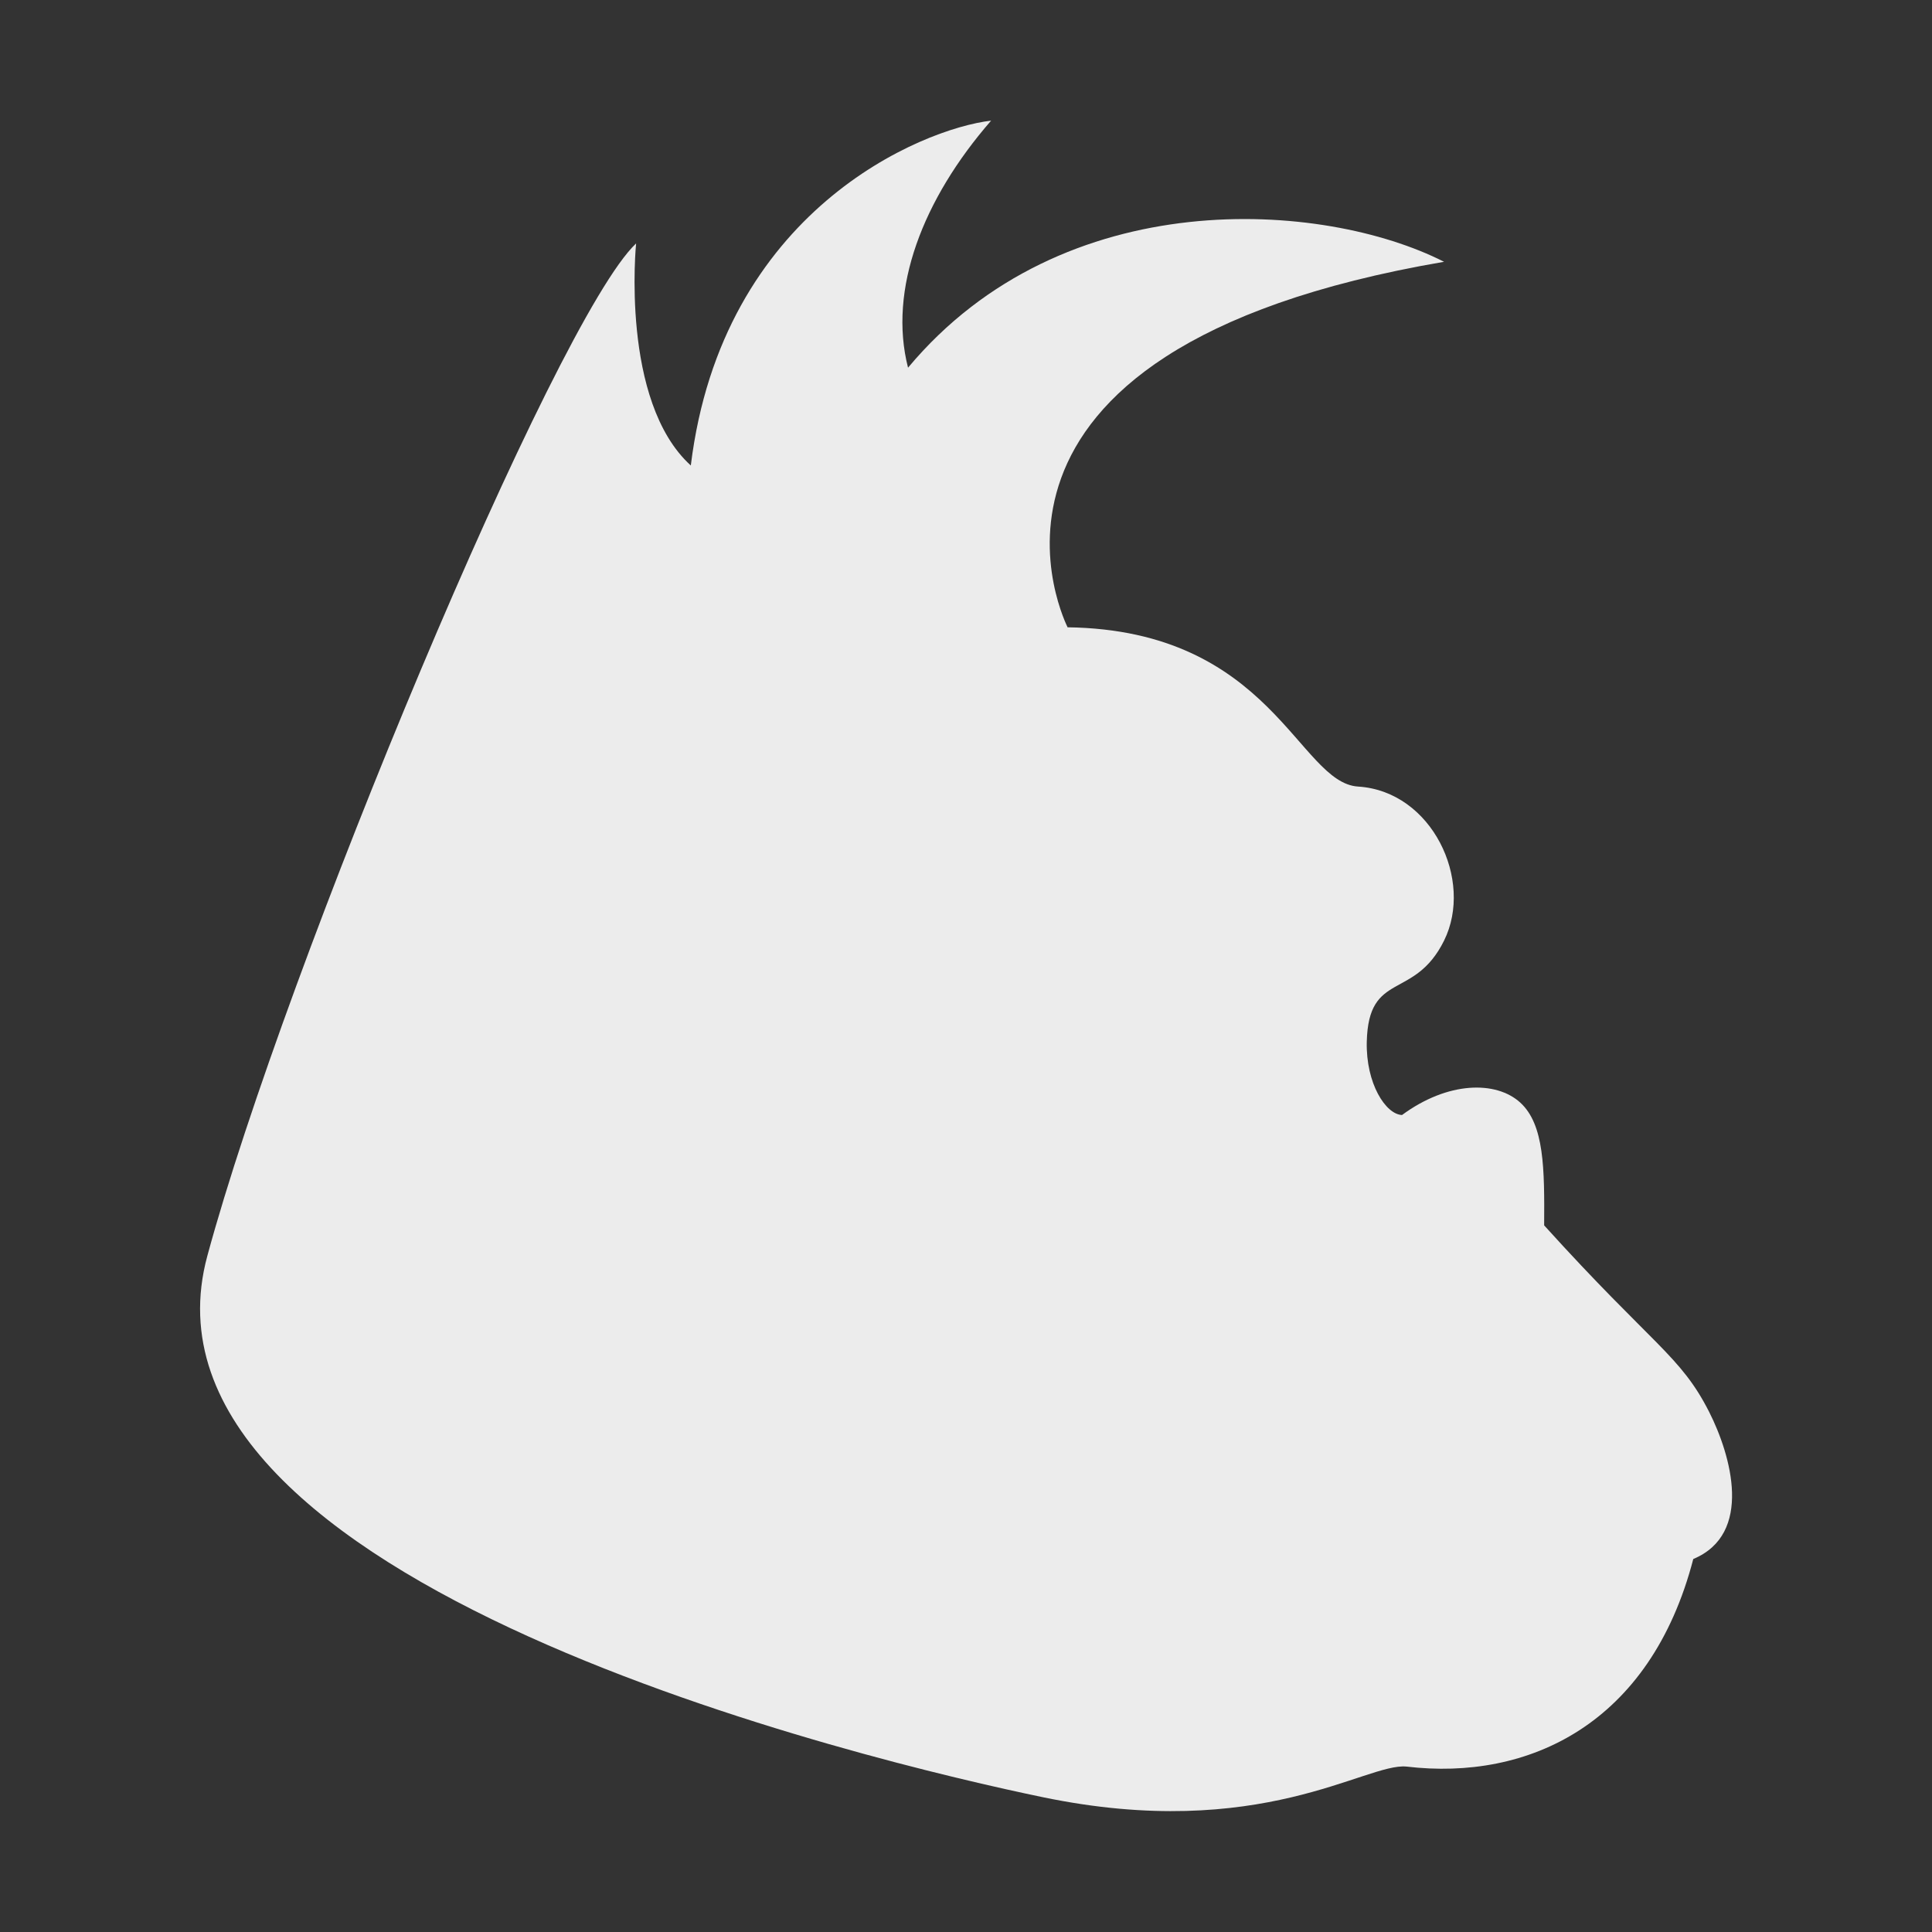 <svg viewBox="0 0 16 16" xmlns="http://www.w3.org/2000/svg">
 <rect x="0" y="0" width="16" height="16" fill="#333333" stroke="none"/>
 <g transform="matrix(1 0 0 1 0 -6)">
  <path d="M 0,0.5 0,0 0.5,0 1,0 1.5,0 2,0 2.5,0 3,0 3.5,0 4,0 4.5,0 5,0 5.5,0 6,0 6.5,0 7,0 7.5,0 8,0 8.5,0 9,0 9.5,0 10,0 10.5,0 11,0 11.5,0 12,0 12.5,0 13,0 13.5,0 14,0 14.5,0 15,0 15.5,0 16,0 16.5,0 17,0 17.5,0 18,0 18.5,0 19,0 19.5,0 20,0 20.5,0 21,0 21.5,0 22,0 22.5,0 23,0 23.5,0 24,0 24.5,0 25,0 25.5,0 26,0 26.5,0 27,0 27.5,0 28,0 28.5,0 29,0 29.5,0 30,0 30.5,0 31,0 31.5,0 32,0 32.5,0 33,0 33.5,0 34,0 34.5,0 35,0 35.5,0 36,0 36.5,0 37,0 37.5,0 38,0 38.5,0 39,0 39.5,0 40,0 40.5,0 41,0 41.5,0 42,0 42.5,0 43,0 43.5,0 44,0 44.5,0 45,0 45.5,0 46,0 46.5,0 47,0 47.5,0 48,0 48.5,0 49,0 49.5,0 50,0 50.5,0 51,0 51.5,0 52,0 52.5,0 53,0 53.5,0 54,0 54.5,0 55,0 55.5,0 56,0 56.5,0 57,0 57.5,0 58,0 58.5,0 59,0 59.5,0 60,0 60.5,0 61,0 61.5,0 62,0 62.5,0 63,0 63.5,0 64,0 64.5,0 65,0 65.5,0 66,0 66.5,0 67,0 67.5,0 68,0 68.5,0 69,0 69.5,0 70,0 70.5,0 71,0 71.5,0 72,0 72.5,0 73,0 73.5,0 74,0 74.5,0 75,0 75.5,0 76,0 76.5,0 77,0 77.5,0 78,0 78.5,0 79,0 79.5,0 80,0 80.5,0 81,0 81.5,0 82,0 82.5,0 83,0 83.5,0 84,0 84.5,0 85,0 85.5,0 86,0 86.5,0 87,0 87.5,0 88,0 88.5,0 89,0 89.5,0 90,0 90.5,0 91,0 91.5,0 92,0 92.5,0 93,0 93.5,0 94,0 94.5,0 95,0 95.5,0 96,0 96.5,0 97,0 97.5,0 98,0 98.5,0 99,0 99.125,0.375 q 0.125,0.375 0.5,0.5 Q 100,1 100.5,1 q 0.5,0 1,0 0.5,0 1,0 0.5,0 0.875,-0.125 0.375,-0.125 0.5,-0.5 L 104,0 l 0.5,0 0.5,0 0.5,0 0.5,0 0.5,0 0.5,0 0.5,0 0.5,0 0.5,0 0.5,0 0.5,0 0.5,0 0,0.5 Q 110,1 109.5,1 l -0.5,0 -0.5,0 -0.5,0 -0.5,0 -0.5,0 -0.5,0 -0.5,0 -0.5,0 q -0.5,0 -0.875,0.125 -0.375,0.125 -0.5,0.5 Q 104,2 103.5,2 L 103,2 102.5,2 102,2 101.5,2 101,2 100.5,2 Q 100,2 99.625,1.875 99.25,1.75 99,1.5 98.75,1.25 98.375,1.125 98,1 97.5,1 97,1 96.625,1.125 96.25,1.25 96.25,1.5 q 0,0.25 0.375,0.375 Q 97,2 97.5,2 98,2 98.375,2.125 98.75,2.25 98.875,2.625 99,3 98.5,3 L 98,3 97.5,3 97,3 96.5,3 Q 96,3 95.625,3.125 95.25,3.25 95.125,3.625 95,4 94.5,4 L 94,4 93.5,4 93,4 92.5,4 Q 92,4 91.875,3.625 91.75,3.25 91.375,3.125 91,3 90.5,3 90,3 89.625,3.125 89.25,3.25 89.25,3.5 q 0,0.25 0.375,0.375 Q 90,4 90.5,4 91,4 91,4.5 91,5 90.5,5 L 90,5 89.5,5 89,5 88.875,4.625 Q 88.75,4.25 88.375,4.125 88,4 87.5,4 87,4 86.625,4.125 86.25,4.25 86.25,4.5 q 0,0.25 0.375,0.375 Q 87,5 87.375,5.125 87.75,5.25 87.875,5.625 88,6 87.5,6 L 87,6 86.5,6 86,6 85.875,5.625 Q 85.75,5.25 85.375,5.125 85,5 84.5,5 84,5 83.625,5.125 83.25,5.25 83,5.5 82.75,5.75 82.375,5.875 82,6 81.5,6 81,6 80.625,6.125 80.25,6.25 80.25,6.5 q 0,0.25 0.375,0.375 Q 81,7 81.5,7 82,7 82.375,6.875 82.75,6.75 83,6.5 83.25,6.25 83.625,6.125 84,6 84.5,6 L 85,6 85,6.5 Q 85,7 84.5,7 L 84,7 83.625,7.125 Q 83.25,7.25 83,7.5 82.75,7.75 82.375,7.875 L 82,8 81.5,8 81,8 80.625,8.125 Q 80.25,8.25 80,8.5 79.75,8.75 79.375,8.875 L 79,9 78.625,9.125 Q 78.25,9.25 78,9.5 77.75,9.75 77.375,9.875 L 77,10 76.5,10 76,10 75.875,9.625 Q 75.75,9.25 75.375,9.125 75,9 74.5,9 74,9 73.625,9.125 73.25,9.25 73.125,9.625 73,10 72.5,10 72,10 71.625,10.125 71.25,10.25 71.125,10.625 71,11 70.5,11 70,11 69.625,11.125 69.25,11.25 69.125,11.625 69,12 68.5,12 q -0.5,0 -0.875,0.125 -0.375,0.125 -0.5,0.5 L 67,13 66.625,13.125 Q 66.25,13.25 66.25,13.5 q 0,0.25 0.375,0.375 L 67,14 66.875,14.375 q -0.125,0.375 -0.5,0.5 L 66,15 65.875,14.625 Q 65.75,14.25 65.375,14.125 65,14 64.625,14.125 64.25,14.25 64,14.5 63.75,14.75 63.375,14.875 63,15 62.625,15.125 q -0.375,0.125 -0.5,0.5 L 62,16 61.5,16 q -0.5,0 -0.875,0.125 -0.375,0.125 -0.5,0.5 L 60,17 59.625,17.125 Q 59.25,17.25 59,17.5 58.75,17.75 58.375,17.875 58,18 57.625,18.125 q -0.375,0.125 -0.5,0.5 L 57,19 56.625,19.125 Q 56.25,19.25 56,19.5 55.75,19.75 55.375,19.875 55,20 54.625,20.125 54.25,20.25 54.141,20.641 L 54.031,21.031 54.141,21.016 54.25,21 54.031,21.031 Q 53.812,21.062 53.625,21.125 L 53.438,21.188 53.719,21.094 54,21 53.625,21.125 Q 53.25,21.25 53.25,21.5 q 0,0.25 0.375,0.375 L 54,22 53.719,21.906 53.438,21.812 53.625,21.875 q 0.188,0.062 0.406,0.094 L 54.25,22 54.141,21.984 54.031,21.969 53.891,22.359 Q 53.75,22.75 53.5,23 53.25,23.25 53,23.5 52.75,23.75 52.5,24 52.25,24.25 52,24.5 51.75,24.75 51.375,24.875 51,25 51,24.5 l 0,-0.5 0.375,-0.125 q 0.375,-0.125 0.5,-0.5 L 52,23 52.375,22.875 Q 52.75,22.75 52.75,22.5 q 0,-0.25 -0.375,-0.375 -0.375,-0.125 -0.75,0 -0.375,0.125 -0.5,0.5 L 51,23 50.625,23.125 Q 50.25,23.25 50,23.5 q -0.25,0.25 -0.5,0.5 -0.25,0.25 -0.25,0.5 0,0.25 0.375,0.375 L 50,25 49.875,25.375 Q 49.75,25.75 49.5,26 49.25,26.25 49,26.5 48.75,26.75 48.5,27 48.25,27.25 48,27.5 47.75,27.75 47.375,27.875 L 47,28 47,27.5 47,27 47.375,26.875 Q 47.75,26.75 48,26.5 q 0.25,-0.25 0.5,-0.5 0.25,-0.25 0.25,-0.5 0,-0.25 -0.25,-0.25 -0.25,0 -0.5,0.25 -0.25,0.25 -0.625,0.375 -0.375,0.125 -0.75,0.25 -0.375,0.125 -0.5,0.5 L 46,27 45.625,27.125 Q 45.25,27.25 45.25,27.5 q 0,0.25 0.375,0.375 L 46,28 46,28.5 Q 46,29 45.625,29.125 45.25,29.25 45,29.5 44.75,29.75 44.5,30 44.25,30.25 44,30.5 43.75,30.75 43.5,31 43.25,31.25 43,31.5 42.75,31.75 42.5,32 42.25,32.25 42,32.5 41.75,32.75 41.5,33 41.25,33.25 41,33.5 40.75,33.75 40.5,34 40.25,34.25 40,34.5 39.75,34.75 39.5,35 39.25,35.25 39,35.5 38.75,35.75 38.5,36 38.25,36.25 38,36.5 37.75,36.75 37.5,37 37.25,37.25 37,37.5 36.75,37.75 36.5,38 36.25,38.25 36,38.5 35.75,38.75 35.5,39 35.25,39.25 35,39.5 34.75,39.75 34.5,40 34.25,40.25 34,40.5 33.75,40.75 33.5,41 33.25,41.25 33,41.5 32.75,41.75 32.5,42 32.25,42.25 32,42.5 31.75,42.75 31.5,43 31.25,43.25 31,43.5 30.75,43.75 30.5,44 30.25,44.25 30,44.5 29.75,44.75 29.5,45 29.25,45.25 29,45.5 28.75,45.75 28.5,46 28.25,46.25 28.125,46.625 L 28,47 27.875,47.375 Q 27.75,47.75 27.5,48 27.25,48.25 27,48.5 26.75,48.75 26.5,49 26.25,49.25 26,49.5 25.75,49.75 25.5,50 25.25,50.25 25.125,50.625 L 25,51 24.875,51.375 Q 24.75,51.75 24.5,52 24.25,52.25 24,52.5 23.75,52.75 23.5,53 23.25,53.25 23,53.5 22.75,53.75 22.5,54 22.25,54.25 22.125,54.625 L 22,55 21.875,55.375 Q 21.75,55.75 21.5,56 21.25,56.25 21,56.5 20.75,56.75 20.5,57 20.25,57.25 20.125,57.625 L 20,58 19.875,58.375 Q 19.75,58.75 19.5,59 19.25,59.25 19,59.5 18.75,59.75 18.5,60 L 18.25,60.25 18.438,60.062 18.625,59.875 18.5,60 q -0.125,0.125 -0.219,0.281 L 18.188,60.438 18.234,60.359 18.281,60.281 18.016,59.984 17.75,59.688 17.688,59.719 17.625,59.75 17.75,59.688 Q 17.875,59.625 18,59.5 L 18.125,59.375 17.938,59.562 17.75,59.75 18,59.5 Q 18.25,59.25 18.5,59 18.75,58.75 18.875,58.375 19,58 18.875,57.625 18.75,57.25 18.5,57.25 q -0.25,0 -0.375,0.375 Q 18,58 17.875,58.375 17.75,58.75 17.5,59 q -0.25,0.25 -0.25,0.5 l 0,0.25 0,-0.188 0,-0.188 0,0.125 q 0,0.125 0.062,0.188 L 17.375,59.75 17.344,59.719 17.312,59.688 17.031,59.969 Q 16.75,60.25 17,60.5 q 0.25,0.25 0.625,0.375 L 18,61 17.875,61.375 Q 17.75,61.75 17.5,62 17.25,62.25 17.125,62.625 L 17,63 16.875,63.375 Q 16.75,63.75 16.5,64 16.25,64.25 16.125,64.625 L 16,65 15.875,65.375 Q 15.75,65.75 15.5,66 15.25,66.25 15.125,66.625 L 15,67 14.625,67.125 q -0.375,0.125 -0.5,0.5 Q 14,68 13.875,68.375 13.75,68.75 13.5,69 13.25,69.25 13.125,69.625 L 13,70 12.875,70.375 Q 12.75,70.75 12.5,71 12.25,71.25 12.125,71.625 L 12,72 11.875,72.375 Q 11.75,72.75 11.5,73 11.25,73.25 11.125,73.625 L 11,74 l 0,0.5 0,0.5 0,-0.375 0,-0.375 0,0.25 q 0,0.25 -0.031,0.469 l -0.031,0.219 0.016,-0.109 0.016,-0.109 -0.359,0.141 Q 10.25,75.25 10.125,75.625 10,76 10,76.5 L 10,77 9.875,77.375 Q 9.75,77.75 9.5,78 9.25,78.25 9.125,78.625 L 9,79 8.875,79.375 Q 8.75,79.75 8.5,80 8.25,80.25 8.125,80.625 L 8,81 8,81.5 8,82 7.875,82.375 Q 7.75,82.75 7.5,83 7.25,83.25 7.125,83.625 L 7,84 7,84.5 7,85 7,84.625 7,84.25 7,84.5 q 0,0.25 -0.031,0.469 L 6.938,85.188 6.953,85.078 6.969,84.969 6.609,85.109 Q 6.25,85.25 6.125,85.625 6,86 6,86.5 L 6,87 6,87.5 6,88 6,87.625 6,87.25 6,87.5 q 0,0.25 -0.031,0.469 L 5.938,88.188 5.953,88.078 5.969,87.969 5.609,87.859 Q 5.25,87.75 5.125,87.375 5,87 4.875,86.625 4.75,86.25 4.5,86.25 4.25,86.25 4.125,86.625 4,87 4.125,87.375 4.25,87.75 4.5,88 4.75,88.25 4.875,88.625 L 5,89 5,89.5 5,90 5,90.5 5,91 4.875,91.375 Q 4.75,91.75 4.5,92 4.25,92.25 4.125,92.625 L 4,93 4,93.5 4,94 4,94.5 4,95 4,94.625 4,94.25 4,94.5 q 0,0.25 -0.031,0.469 L 3.938,95.188 3.953,95.078 3.969,94.969 3.609,95.109 Q 3.25,95.25 3.125,95.625 3,96 3,96.5 L 3,97 3,97.5 3,98 2.875,98.375 Q 2.75,98.75 2.5,99 2.25,99.25 2.125,99.625 2,100 2,100.5 l 0,0.5 0,0.5 0,0.5 0,0.5 0,0.5 -0.125,0.375 Q 1.75,103.75 1.5,104 1.25,104.25 1.125,104.625 L 1,105 l 0,0.5 0,0.5 0,0.5 0,0.5 0,0.5 0,0.5 0,0.5 0,0.5 0,0.5 0,0.5 0,-0.375 0,-0.375 0,0.25 q 0,0.25 -0.031,0.469 L 0.938,110.188 0.953,110.078 0.969,109.969 0.484,109.984 0,110 0,109.5 0,109 0,108.5 0,108 0,107.5 0,107 0,106.5 0,106 0,105.5 0,105 0,104.5 0,104 0.375,103.875 q 0.375,-0.125 0.5,-0.5 Q 1,103 1,102.5 1,102 1,101.5 1,101 0.875,100.625 L 0.75,100.25 0.844,100.531 0.938,100.812 0.875,100.625 q -0.062,-0.188 -0.188,-0.312 l -0.125,-0.125 0.062,0.062 0.062,0.062 0.281,-0.281 Q 1.25,99.75 1,99.5 0.75,99.25 0.375,99.125 L 0,99 0,98.5 0,98 0,97.5 0,97 0,96.5 0,96 0,95.5 0,95 0,94.5 0,94 0,93.5 0,93 0,92.5 0,92 0,91.5 0,91 0,90.5 0,90 0,89.5 0,89 0,88.5 0,88 0,87.5 0,87 0,86.5 0,86 0,85.5 0,85 0,84.5 0,84 0,83.5 0,83 0,82.5 0,82 0,81.5 0,81 0,80.5 0,80 0,79.5 0,79 0,78.5 0,78 0,77.5 0,77 0,76.5 0,76 0,75.5 0,75 0,74.5 0,74 0,73.5 0,73 0,72.5 0,72 0,71.5 0,71 0,70.5 0,70 0,69.5 0,69 0,68.5 0,68 0,67.5 0,67 0,66.5 0,66 0,65.5 0,65 0,64.5 0,64 0,63.5 0,63 0,62.5 0,62 0,61.5 0,61 0,60.5 0,60 0,59.5 0,59 0,58.5 0,58 0,57.5 0,57 0,56.5 0,56 0,55.5 0,55 0,54.5 0,54 0,53.5 0,53 0,52.5 0,52 0,51.5 0,51 0,50.5 0,50 0,49.5 0,49 0,48.5 0,48 0,47.5 0,47 0,46.5 0,46 0,45.5 0,45 0,44.5 0,44 0,43.5 0,43 0,42.5 0,42 0,41.5 0,41 0,40.5 0,40 0,39.5 0,39 0,38.5 0,38 0,37.5 0,37 0,36.5 0,36 0,35.5 0,35 0,34.5 0,34 0,33.5 0,33 0,32.5 0,32 0,31.5 0,31 0,30.5 0,30 0,29.5 0,29 0,28.5 0,28 0,27.5 0,27 0,26.5 0,26 0,25.5 0,25 0,24.5 0,24 0,23.5 0,23 0,22.5 0,22 0,21.5 0,21 0,20.5 0,20 0,19.5 0,19 0,18.5 0,18 0,17.5 0,17 0,16.5 0,16 0,15.5 0,15 0,14.5 0,14 0,13.5 0,13 0,12.5 0,12 0,11.5 0,11 0,10.5 0,10 0,9.5 0,9 0,8.5 0,8 0,7.5 0,7 0,6.5 0,6 0,5.5 0,5 0,4.5 0,4 0,3.5 0,3 0,2.5 0,2 0,1.5 0,1 0,0.5 M 1.125,98.375 Q 1.25,98.75 1.5,98.75 1.75,98.75 1.875,98.375 2,98 2,97.5 2,97 1.875,96.625 L 1.75,96.25 1.844,96.531 1.938,96.812 1.875,96.625 Q 1.812,96.438 1.719,96.344 L 1.625,96.25 1.672,96.297 1.719,96.344 1.984,96.047 Q 2.25,95.75 2,95.5 1.75,95.25 1.375,95.125 1,95 0.875,95.375 0.75,95.75 1.016,96.047 L 1.281,96.344 1.328,96.297 1.375,96.25 1.281,96.344 Q 1.188,96.438 1.125,96.625 L 1.062,96.812 1.156,96.531 1.25,96.25 1.125,96.625 Q 1,97 1,97.5 1,98 1.125,98.375 m 1,-4 Q 2.25,94.75 2.5,94.75 2.75,94.75 2.875,94.375 3,94 2.875,93.625 L 2.75,93.25 2.844,93.531 2.938,93.812 2.875,93.625 Q 2.812,93.438 2.719,93.344 L 2.625,93.25 2.672,93.297 2.719,93.344 2.984,93.047 Q 3.25,92.75 3.125,92.375 L 3,92 2.5,92 Q 2,92 1.875,92.375 1.75,92.75 2.016,93.047 L 2.281,93.344 2.328,93.297 2.375,93.25 2.281,93.344 Q 2.188,93.438 2.125,93.625 L 2.062,93.812 2.156,93.531 2.25,93.25 2.125,93.625 Q 2,94 2.125,94.375 M 2.875,91.625 3,92 3.375,91.875 Q 3.75,91.75 4,91.5 4.25,91.25 3.984,90.953 L 3.719,90.656 3.672,90.703 3.625,90.75 3.719,90.656 Q 3.812,90.562 3.875,90.375 L 3.938,90.188 3.844,90.469 3.75,90.75 3.875,90.375 Q 4,90 3.875,89.625 L 3.75,89.25 3.844,89.531 3.938,89.812 3.875,89.625 Q 3.812,89.438 3.719,89.344 L 3.625,89.25 3.672,89.297 3.719,89.344 3.984,89.047 Q 4.25,88.75 4,88.5 3.75,88.25 3.375,88.125 3,88 2.875,88.375 2.75,88.75 3.016,89.047 L 3.281,89.344 3.328,89.297 3.375,89.25 3.281,89.344 Q 3.188,89.438 3.125,89.625 L 3.062,89.812 3.156,89.531 3.25,89.25 3.125,89.625 Q 3,90 3.125,90.375 L 3.25,90.75 3.156,90.469 3.062,90.188 3.125,90.375 q 0.062,0.188 0.156,0.281 L 3.375,90.75 3.328,90.703 3.281,90.656 3.016,90.953 Q 2.75,91.25 2.875,91.625 m 2.25,-7.25 Q 5.25,84.75 5.5,84.75 5.75,84.75 5.875,84.375 6,84 5.875,83.625 5.75,83.25 5.5,83.25 5.25,83.25 5.125,83.625 5,84 5.125,84.375 M 6,82.5 q 0.25,0.25 0.5,0.25 0.25,0 0.5,-0.25 0.25,-0.25 -0.031,-0.531 L 6.688,81.688 6.656,81.719 6.625,81.75 6.688,81.688 Q 6.75,81.625 6.75,81.5 l 0,-0.125 0,0.188 0,0.188 0,-0.25 0,-0.25 0,0.188 0,0.188 0,-0.125 q 0,-0.125 -0.062,-0.188 L 6.625,81.25 6.656,81.281 6.688,81.312 6.969,81.031 Q 7.25,80.75 7,80.5 6.75,80.25 6.375,80.125 6,80 5.875,80.375 5.75,80.75 6.031,81.031 L 6.312,81.312 6.344,81.281 6.375,81.25 6.312,81.312 Q 6.25,81.375 6.25,81.5 l 0,0.125 0,-0.188 0,-0.188 0,0.25 0,0.25 0,-0.188 0,-0.188 0,0.125 q 0,0.125 0.062,0.188 L 6.375,81.75 6.344,81.719 6.312,81.688 6.031,81.969 Q 5.75,82.25 6,82.5 M 7.125,79.375 Q 7.25,79.75 7.5,79.75 7.75,79.75 7.875,79.375 8,79 8.125,78.625 8.25,78.25 8.5,78 8.75,77.75 8.875,77.375 9,77 8.875,76.625 8.75,76.25 8.5,76.25 8.25,76.25 8.125,76.625 8,77 7.875,77.375 7.75,77.75 7.5,78 7.25,78.25 7.125,78.625 7,79 7.125,79.375 M 9.25,74.5 q 0,0.25 0.25,0.25 0.25,0 0.25,-0.25 l 0,-0.25 0,0.188 0,0.188 0,-0.125 q 0,-0.125 -0.062,-0.188 L 9.625,74.25 9.656,74.281 9.688,74.312 9.969,74.031 Q 10.25,73.75 10,73.5 9.75,73.25 9.375,73.125 9,73 8.875,73.375 8.75,73.75 9.031,74.031 L 9.312,74.312 9.344,74.281 9.375,74.25 9.312,74.312 Q 9.25,74.375 9.25,74.5 l 0,0.125 0,-0.188 0,-0.188 0,0.25 m 1,-2 q 0,0.25 0.25,0.25 0.25,0 0.25,-0.25 l 0,-0.25 0,0.188 0,0.188 0,-0.125 q 0,-0.125 -0.062,-0.188 L 10.625,72.25 l 0.031,0.031 0.031,0.031 0.281,-0.281 Q 11.25,71.75 11,71.5 10.75,71.25 10.375,71.125 10,71 9.875,71.375 9.75,71.75 10.031,72.031 L 10.312,72.312 10.344,72.281 10.375,72.25 10.312,72.312 Q 10.25,72.375 10.25,72.5 l 0,0.125 0,-0.188 0,-0.188 0,0.25 m 1,-2 q 0,0.25 0.25,0.25 0.25,0 0.25,-0.25 l 0,-0.25 0,0.188 0,0.188 0,-0.125 q 0,-0.125 -0.062,-0.188 L 11.625,70.25 l 0.031,0.031 0.031,0.031 0.281,-0.281 Q 12.25,69.75 12,69.5 11.75,69.25 11.375,69.125 11,69 10.875,69.375 10.75,69.75 11.031,70.031 L 11.312,70.312 11.344,70.281 11.375,70.25 11.312,70.312 Q 11.25,70.375 11.25,70.5 l 0,0.125 0,-0.188 0,-0.188 0,0.25 m 1,-2 q 0,0.25 0.25,0.25 0.25,0 0.25,-0.25 l 0,-0.25 0,0.188 0,0.188 0,-0.125 q 0,-0.125 -0.062,-0.188 L 12.625,68.25 l 0.031,0.031 0.031,0.031 0.281,-0.281 Q 13.25,67.75 13,67.5 12.75,67.25 12.375,67.125 12,67 11.875,67.375 11.75,67.75 12.031,68.031 L 12.312,68.312 12.344,68.281 12.375,68.25 12.312,68.312 Q 12.25,68.375 12.25,68.5 l 0,0.125 0,-0.188 0,-0.188 0,0.25 m 1,-2 q 0,0.25 0.25,0.25 0.25,0 0.25,-0.25 0,-0.25 -0.25,-0.25 -0.25,0 -0.25,0.25 m 0.875,-1.125 q 0.125,0.375 0.375,0.375 0.25,0 0.375,-0.375 L 15,65 l 0,0.375 0,0.375 0,-0.25 q 0,-0.25 -0.125,-0.375 L 14.75,65 14.812,65.062 14.875,65.125 14.812,64.688 Q 14.75,64.25 14.5,64.25 q -0.25,0 -0.312,0.438 L 14.125,65.125 14.188,65.062 14.25,65 14.125,65.125 Q 14,65.25 14,65.5 l 0,0.25 0,-0.375 0,-0.375 0.125,0.375 m 1.062,-2.062 Q 15.25,63.75 15.5,63.75 q 0.25,0 0.312,-0.438 L 15.875,62.875 15.812,62.938 15.75,63 15.875,62.875 Q 16,62.75 16,62.5 l 0,-0.25 0,0.375 L 16,63 15.875,62.625 Q 15.75,62.25 15.5,62.25 q -0.25,0 -0.375,0.375 L 15,63 l 0,-0.375 0,-0.375 0,0.25 q 0,0.25 0.125,0.375 L 15.25,63 15.188,62.938 15.125,62.875 15.188,63.312 M 16.25,61.5 q 0,0.25 0.25,0.25 0.25,0 0.25,-0.25 0,-0.25 -0.25,-0.25 -0.25,0 -0.25,0.25 M 14.969,67.094 15,67 15.094,66.719 15.188,66.438 15.125,66.625 Q 15.062,66.812 15,67 l -0.062,0.188 0.031,-0.094 M 19.25,56.5 q 0,0.25 0.25,0.25 0.25,0 0.5,-0.25 0.25,-0.25 0.5,-0.5 0.25,-0.25 0.375,-0.625 Q 21,55 20.875,54.625 20.75,54.25 20.5,54.25 q -0.25,0 -0.375,0.375 Q 20,55 19.875,55.375 19.75,55.75 19.5,56 q -0.25,0.25 -0.25,0.5 m 2,-3 q 0,0.25 0.25,0.25 0.25,0 0.5,-0.25 0.25,-0.25 0.5,-0.5 0.25,-0.25 0.5,-0.5 0.25,-0.25 0.5,-0.5 0.25,-0.25 0.375,-0.625 Q 24,51 23.875,50.625 23.75,50.25 23.5,50.25 q -0.25,0 -0.375,0.375 Q 23,51 22.875,51.375 22.75,51.75 22.5,52 q -0.25,0.25 -0.5,0.5 -0.25,0.25 -0.5,0.5 -0.25,0.25 -0.25,0.5 m 3,-4 q 0,0.25 0.25,0.25 0.25,0 0.25,-0.25 0,-0.25 -0.25,-0.25 -0.25,0 -0.25,0.25 m 1,-1 q 0,0.25 0.25,0.25 0.25,0 0.25,-0.25 0,-0.25 -0.25,-0.25 -0.25,0 -0.25,0.25 m 0.875,-1.125 q 0.125,0.375 0.375,0.375 0.25,0 0.375,-0.375 Q 27,47 26.875,46.625 26.75,46.25 26.5,46.25 q -0.25,0 -0.375,0.375 -0.125,0.375 0,0.75 M 27.25,45.5 q 0,0.25 0.25,0.25 0.25,0 0.25,-0.25 0,-0.25 -0.25,-0.25 -0.25,0 -0.25,0.25 m 1,-1 q 0,0.25 0.25,0.25 0.25,0 0.5,-0.25 0.25,-0.25 0.5,-0.5 0.25,-0.25 0.5,-0.5 0.25,-0.25 0.5,-0.5 0.25,-0.25 0.25,-0.5 0,-0.25 -0.25,-0.25 -0.25,0 -0.5,0.25 -0.25,0.25 -0.5,0.5 -0.25,0.25 -0.5,0.5 -0.25,0.25 -0.5,0.5 -0.25,0.25 -0.25,0.5 m 3,-3 q 0,0.25 0.25,0.25 0.25,0 0.25,-0.25 0,-0.25 -0.25,-0.25 -0.25,0 -0.25,0.25 m 1,-1 q 0,0.25 0.25,0.25 0.25,0 0.5,-0.25 0.25,-0.25 0.5,-0.5 0.25,-0.25 0.375,-0.625 L 34,39 34.375,38.875 Q 34.75,38.75 35,38.5 35.25,38.25 35.5,38 35.75,37.75 36,37.5 36.25,37.25 36.5,37 36.75,36.75 36.875,36.375 L 37,36 37.375,35.875 Q 37.75,35.75 38,35.5 q 0.25,-0.25 0.5,-0.5 0.25,-0.25 0.5,-0.5 0.25,-0.25 0.5,-0.5 0.25,-0.25 0.25,-0.5 0,-0.25 -0.375,-0.375 Q 39,33 38.625,33.125 38.25,33.25 38,33.5 37.75,33.75 37.5,34 37.25,34.25 37,34.5 36.75,34.75 36.5,35 36.25,35.25 36,35.5 35.75,35.75 35.5,36 35.25,36.25 35,36.5 34.75,36.75 34.5,37 34.25,37.25 34,37.5 33.75,37.75 33.5,38 33.25,38.25 33.125,38.625 33,39 32.875,39.375 32.75,39.75 32.5,40 q -0.25,0.25 -0.25,0.5 m 8,-8 q 0,0.25 0.25,0.25 0.25,0 0.5,-0.25 0.25,-0.25 0.5,-0.5 0.25,-0.25 0.5,-0.5 0.25,-0.25 0.5,-0.5 0.25,-0.25 0.25,-0.5 0,-0.25 -0.25,-0.25 -0.25,0 -0.5,0.25 -0.25,0.25 -0.5,0.5 -0.25,0.25 -0.5,0.5 -0.25,0.25 -0.5,0.5 -0.25,0.25 -0.25,0.5 m 3,-3 q 0,0.25 0.25,0.25 0.25,0 0.5,-0.25 0.25,-0.25 0.5,-0.5 0.25,-0.25 0.25,-0.5 0,-0.25 -0.25,-0.25 -0.25,0 -0.5,0.25 -0.25,0.25 -0.5,0.5 -0.25,0.25 -0.25,0.5 M 76.625,8.875 Q 77,9 77.375,8.875 77.75,8.75 78,8.5 78.25,8.25 78.625,8.125 79,8 79.375,7.875 79.75,7.75 79.75,7.5 79.75,7.25 79.375,7.125 79,7 78.625,7.125 78.25,7.25 78,7.5 77.75,7.75 77.375,7.875 77,8 76.625,8.125 76.25,8.25 76.25,8.5 q 0,0.25 0.375,0.375 M 93.5,3 Q 94,3 94.375,2.875 94.75,2.75 94.75,2.5 94.75,2.25 94.375,2.125 94,2 93.5,2 93,2 92.625,2.125 92.25,2.25 92.25,2.5 q 0,0.25 0.375,0.375 Q 93,3 93.5,3" style="fill:#000;fill-opacity:0"/>
 </g>
 <path d="m 8.843 5.195 c 1.689 0.024 1.91 1.288 2.404 1.319 0.612 0.038 0.96 0.776 0.712 1.276 -0.247 0.499 -0.626 0.245 -0.64 0.838 -0.008 0.345 0.157 0.601 0.292 0.606 0.38 -0.28 0.779 -0.285 0.979 -0.103 0.2 0.182 0.201 0.55 0.198 1.017 0.903 0.998 1.128 1.076 1.366 1.544 0.184 0.363 0.366 1.012 -0.131 1.219 -0.356 1.369 -1.366 1.839 -2.375 1.719 -0.337 -0.033 -1.206 0.628 -3.01 0.254 c -1.395 -0.289 -7.658 -1.765 -6.921 -4.483 0.65 -2.398 2.887 -7.763 3.551 -8.385 c 0 0 -0.133 1.307 0.453 1.839 c 0.258 -2.109 1.908 -2.788 2.487 -2.856 -0.567 0.651 -0.854 1.399 -0.688 2.046 1.286 -1.54 3.442 -1.384 4.439 -0.877 -4.301 0.736 -3.116 3.03 -3.116 3.03 z" style="fill:#ececec;fill-opacity:1;stroke:none;fill-rule:evenodd"/>
</svg>

